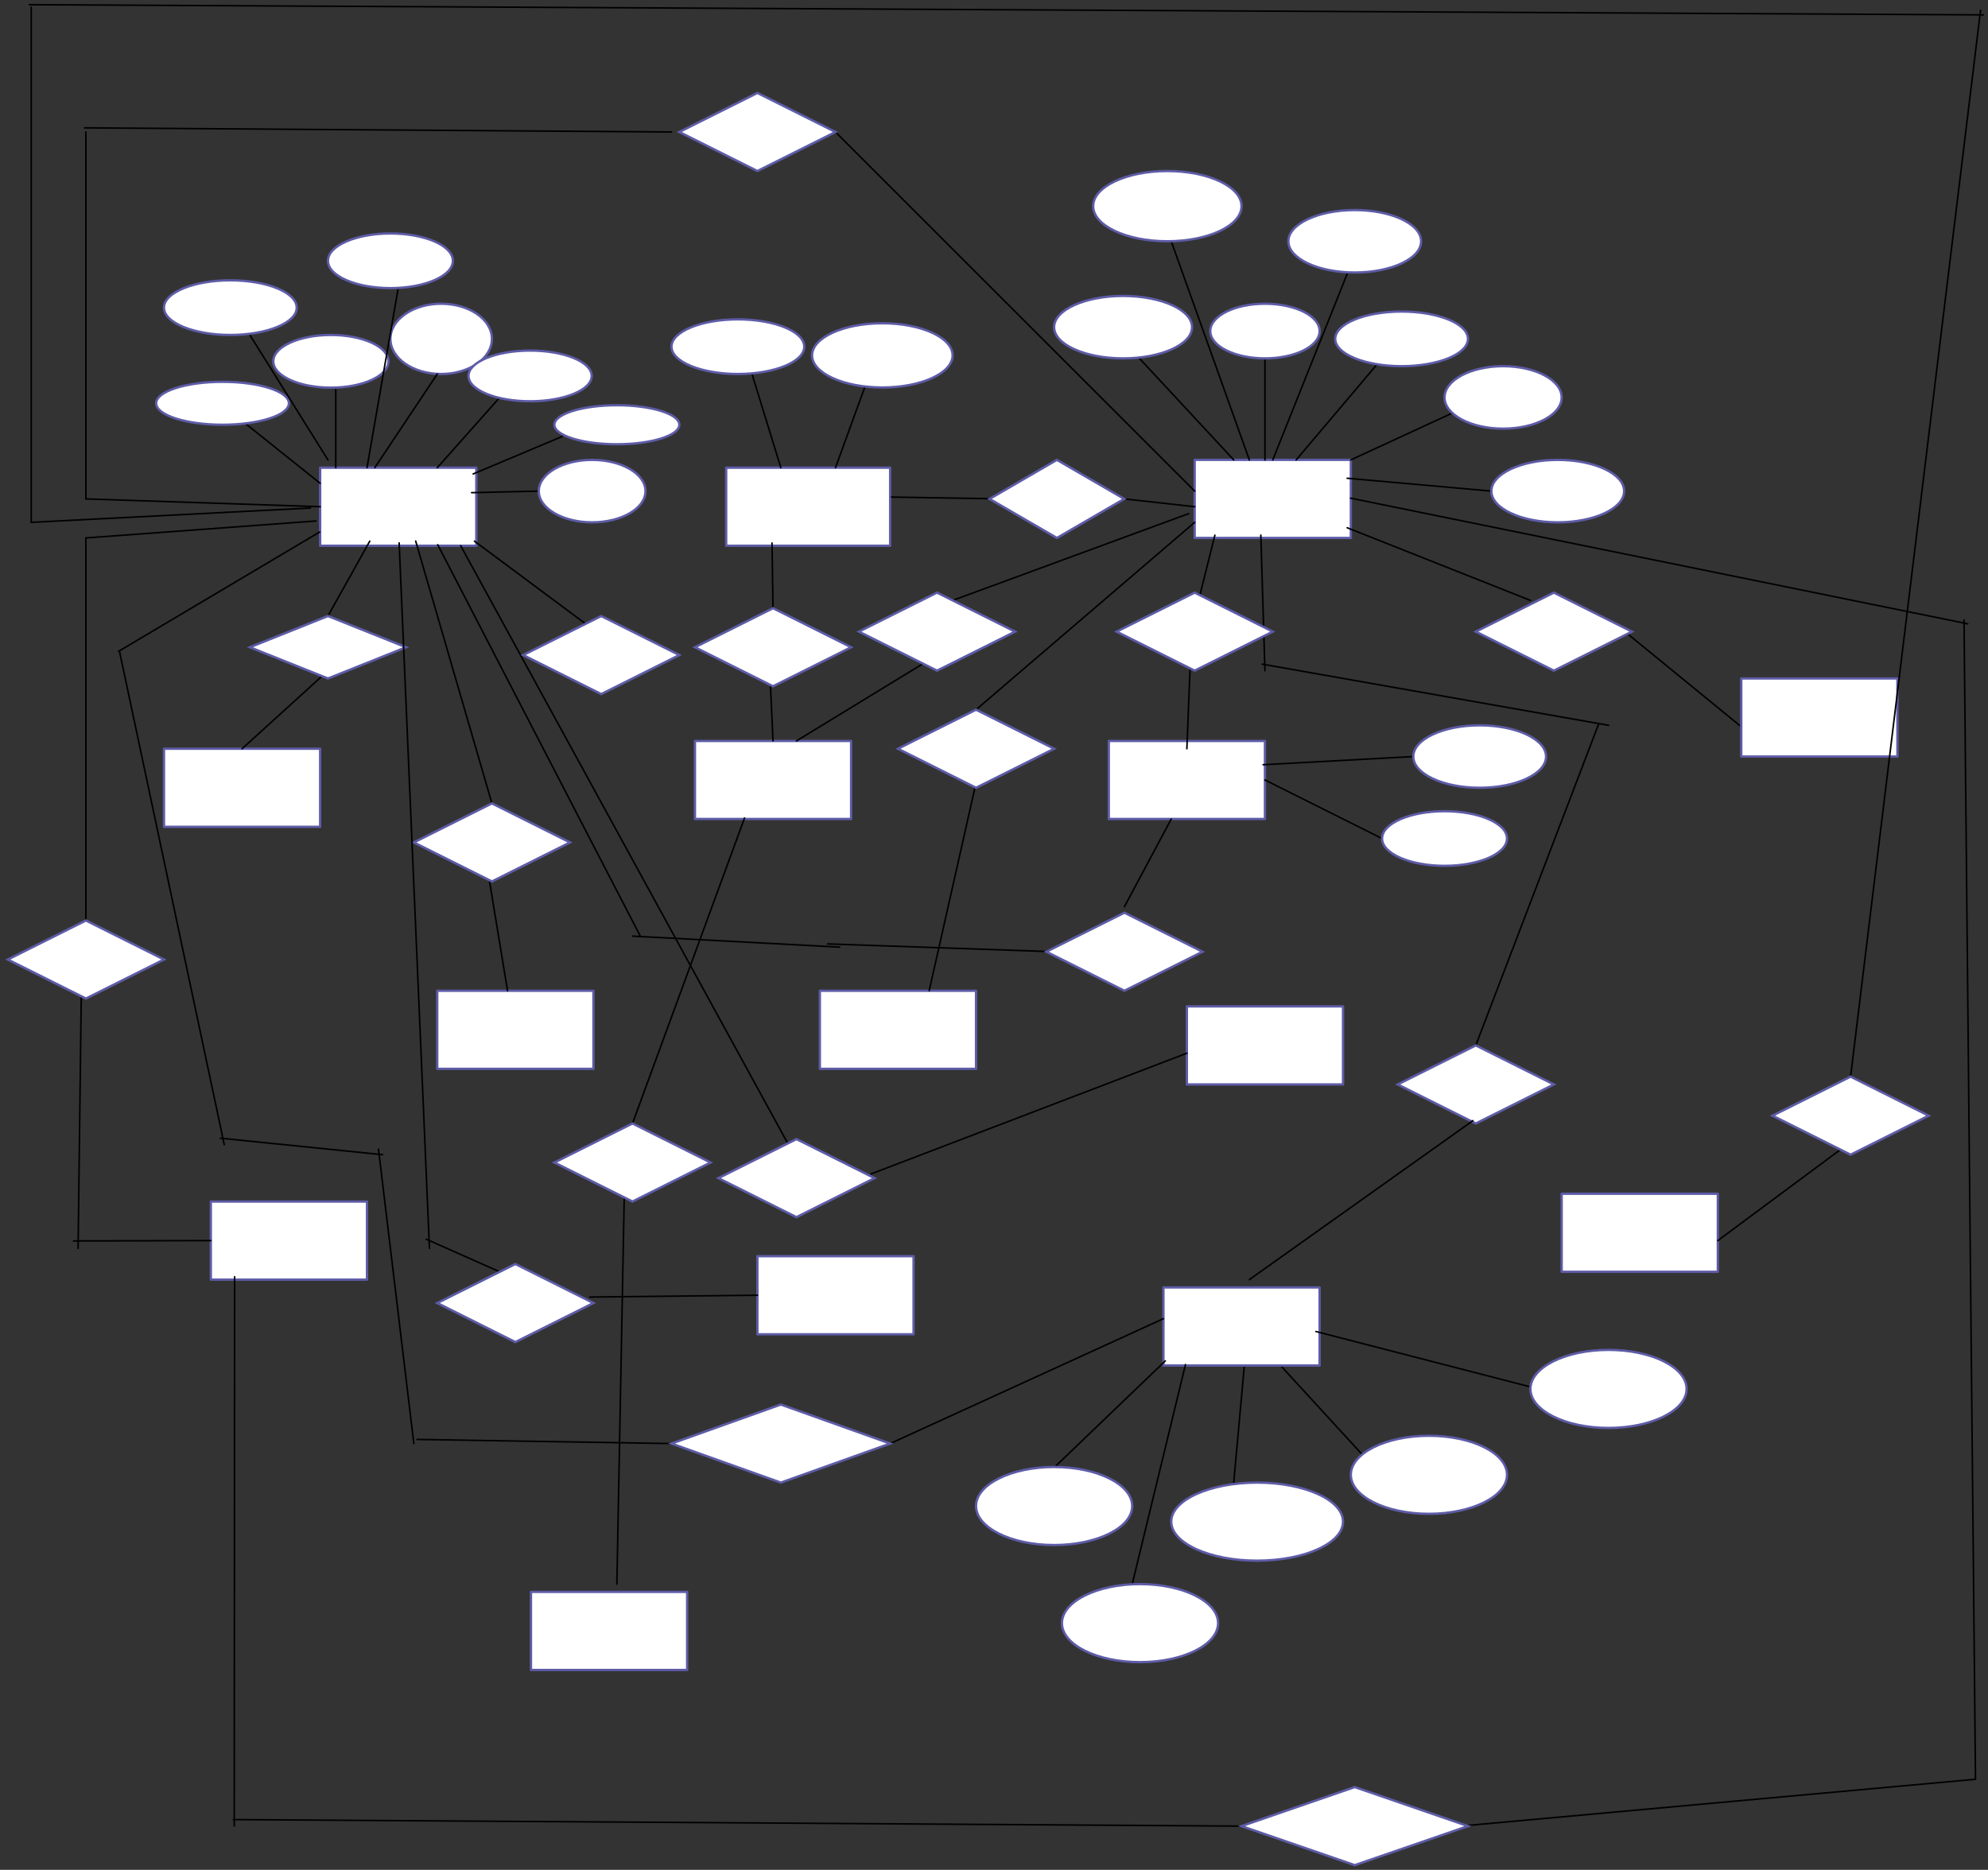 <svg xmlns="http://www.w3.org/2000/svg" xmlns:svg="http://www.w3.org/2000/svg" xmlns:xlink="http://www.w3.org/1999/xlink" version="1.0" viewBox="180 280.471 1273 1197.53"><rect x="180" y="280.471" width="1273" height="1197.53" fill="#333333" stroke="none"/><defs><style type="text/css">
        @font-face {
            font-family: 'lt_bold';
            src: url('undefined/assets/fonts/lato/lt-bold-webfont.woff2') format('woff2'),
                url('undefined/assets/fonts/lato/lt-bold-webfont.woff') format('woff');
            font-weight: normal;
            font-style: normal;
        }
        @font-face {
            font-family: 'lt_bold_italic';
            src: url('undefined/assets/fonts/lato/lt-bolditalic-webfont.woff2') format('woff2'),
                url('undefined/assets/fonts/lato/lt-bolditalic-webfont.woff') format('woff');
            font-weight: normal;
            font-style: normal;
        }
        @font-face {
            font-family: 'lt_italic';
            src: url('undefined/assets/fonts/lato/lt-italic-webfont.woff2') format('woff2'),
                url('undefined/assets/fonts/lato/lt-italic-webfont.woff') format('woff');
            font-weight: normal;
            font-style: normal;
        }
        @font-face {
            font-family: 'lt_regular';
            src: url('undefined/assets/fonts/lato/lt-regular-webfont.woff2') format('woff2'),
                url('undefined/assets/fonts/lato/lt-regular-webfont.woff') format('woff');
            font-weight: normal;
            font-style: normal;
        }
        @font-face {
            font-family: 'lt-hairline';
            src: url('undefined/assets/fonts/embed/lt-hairline-webfont.woff2') format('woff2'),
                url('undefined/assets/fonts/embed/lt-hairline-webfont.woff') format('woff');
            font-weight: normal;
            font-style: normal;
        }
        @font-face {
            font-family: 'lt-thinitalic';
            src: url('undefined/assets/fonts/embed/lt-thinitalic-webfont.woff2') format('woff2'),
                url('undefined/assets/fonts/embed/lt-thinitalic-webfont.woff') format('woff');
            font-weight: normal;
            font-style: normal;
        }
        @font-face {
            font-family: 'champagne';
            src: url('undefined/assets/fonts/embed/champagne-webfont.woff2') format('woff2'),
                url('undefined/assets/fonts/embed/champagne-webfont.woff') format('woff');
            font-weight: normal;
            font-style: normal;
        }
        @font-face {
            font-family: 'indie';
            src: url('undefined/assets/fonts/embed/indie-flower-webfont.woff2') format('woff2'),
                url('undefined/assets/fonts/embed/indie-flower-webfont.woff') format('woff');
            font-weight: normal;
            font-style: normal;
        }
        @font-face {
            font-family: 'bebas';
            src: url('undefined/assets/fonts/embed/bebasneue_regular-webfont.woff2') format('woff2'),
                url('undefined/assets/fonts/embed/bebasneue_regular-webfont.woff') format('woff');
            font-weight: normal;
            font-style: normal;
        }
        @font-face {
            font-family: 'bree';
            src: url('undefined/assets/fonts/embed/breeserif-regular-webfont.woff2') format('woff2'),
                url('undefined/assets/fonts/embed/breeserif-regular-webfont.woff') format('woff');
            font-weight: normal;
            font-style: normal;
        }
        @font-face {
            font-family: 'spartan';
            src: url('undefined/assets/fonts/embed/leaguespartan-bold-webfont.woff2') format('woff2'),
                url('undefined/assets/fonts/embed/leaguespartan-bold-webfont.woff') format('woff');
            font-weight: normal;
            font-style: normal;
        }
        @font-face {
            font-family: 'montserrat';
            src: url('undefined/assets/fonts/embed/montserrat-medium-webfont.woff2') format('woff2'),
                url('undefined/assets/fonts/embed/montserrat-medium-webfont.woff') format('woff');
            font-weight: normal;
            font-style: normal;
        }
        @font-face {
            font-family: 'open_sanscondensed';
            src: url('undefined/assets/fonts/embed/opensans-condlight-webfont.woff2') format('woff2'),
                url('undefined/assets/fonts/embed/opensans-condlight-webfont.woff') format('woff');
            font-weight: normal;
            font-style: normal;
        }
        @font-face {
            font-family: 'open_sansitalic';
            src: url('undefined/assets/fonts/embed/opensans-italic-webfont.woff2') format('woff2'),
                url('undefined/assets/fonts/embed/opensans-italic-webfont.woff') format('woff');
            font-weight: normal;
            font-style: normal;
        }
        @font-face {
            font-family: 'playfair';
            src: url('undefined/assets/fonts/embed/playfairdisplay-regular-webfont.woff2') format('woff2'),
                url('undefined/assets/fonts/embed/playfairdisplay-regular-webfont.woff') format('woff');
            font-weight: normal;
            font-style: normal;
        }
        @font-face {
            font-family: 'raleway';
            src: url('undefined/assets/fonts/embed/raleway-regular-webfont.woff2') format('woff2'),
                url('undefined/assets/fonts/embed/raleway-regular-webfont.woff') format('woff');
            font-weight: normal;
            font-style: normal;
        }
        @font-face {
            font-family: 'courier_prime';
            src: url('undefined/assets/fonts/embed/courier_prime-webfont.woff2') format('woff2'),
                url('undefined/assets/fonts/embed/courier_prime-webfont.woff') format('woff');
            font-weight: normal;
            font-style: normal;
        }
        p {
            margin: 0;
        }
        </style></defs><g id="4i7k5fmp0i"><g transform="translate(385 580)"><rect x="0" y="0" width="100" height="50" fill="#ffffffff" stroke="#5e5ca7" stroke-width="1.5" stroke-linecap="round" stroke-linejoin="round"/></g></g><g id="1tcpnmw1nf"><g><path d="M 475,630 L 684.059,1012.059" fill="none" stroke="#000000" stroke-width="1" stroke-linecap="round" stroke-linejoin="round"/></g></g><g id="awobwvsptg"><g transform="translate(645 580)"><rect x="0" y="0" width="105" height="50" fill="#ffffffff" stroke="#5e5ca7" stroke-width="1.5" stroke-linecap="round" stroke-linejoin="round"/></g></g><g id="34kpdczgms"><g transform="translate(945 575)"><rect x="0" y="0" width="100" height="50" fill="#ffffffff" stroke="#5e5ca7" stroke-width="1.5" stroke-linecap="round" stroke-linejoin="round"/></g></g><g id="g18nickawr"><g transform="translate(625 755)"><rect x="0" y="0" width="100" height="50" fill="#ffffffff" stroke="#5e5ca7" stroke-width="1.5" stroke-linecap="round" stroke-linejoin="round"/></g></g><g id="2b79kowjwb"><g transform="translate(890 755)"><rect x="0" y="0" width="100" height="50" fill="#ffffffff" stroke="#5e5ca7" stroke-width="1.5" stroke-linecap="round" stroke-linejoin="round"/></g></g><g id="34q1iryor1"><g transform="translate(285 760)"><rect x="0" y="0" width="100" height="50" fill="#ffffffff" stroke="#5e5ca7" stroke-width="1.5" stroke-linecap="round" stroke-linejoin="round"/></g></g><g id="1du92go3uz"><g transform="translate(460 915)"><rect x="0" y="0" width="100" height="50" fill="#ffffffff" stroke="#5e5ca7" stroke-width="1.5" stroke-linecap="round" stroke-linejoin="round"/></g></g><g id="2k3cwk8s7b"><g transform="translate(940 925)"><rect x="0" y="0" width="100" height="50" fill="#ffffffff" stroke="#5e5ca7" stroke-width="1.5" stroke-linecap="round" stroke-linejoin="round"/></g></g><g id="6pryd53k6h"><g transform="translate(705 915)"><rect x="0" y="0" width="100" height="50" fill="#ffffffff" stroke="#5e5ca7" stroke-width="1.5" stroke-linecap="round" stroke-linejoin="round"/></g></g><g id="1ltjvh7fxh"><g transform="translate(315 1050)"><rect x="0" y="0" width="100" height="50" fill="#ffffffff" stroke="#5e5ca7" stroke-width="1.5" stroke-linecap="round" stroke-linejoin="round"/></g></g><g id="7fxfogpd3n"><g transform="translate(665 1085)"><rect x="0" y="0" width="100" height="50" fill="#ffffffff" stroke="#5e5ca7" stroke-width="1.5" stroke-linecap="round" stroke-linejoin="round"/></g></g><g id="9lls8sxskx"><g><path d="M 395,580 L 395,530" fill="none" stroke="#000000" stroke-width="1" stroke-linecap="round" stroke-linejoin="round"/></g></g><g id="20ug40uyxc"><g transform="translate(355 495)"><ellipse cx="36.875" cy="16.875" rx="36.875" ry="16.875" fill="#ffffffff" stroke="#5e5ca7" stroke-width="1.5" stroke-linecap="round" stroke-linejoin="round"/></g></g><g id="16jncn7eai"><g transform="translate(430 475)"><ellipse cx="32.5" cy="22.5" rx="32.5" ry="22.5" fill="#ffffffff" stroke="#5e5ca7" stroke-width="1.5" stroke-linecap="round" stroke-linejoin="round"/></g></g><g id="3x1rlzujmp"><g><path d="M 420,580 L 460,520" fill="none" stroke="#000000" stroke-width="1" stroke-linecap="round" stroke-linejoin="round"/></g></g><g id="1fdzab84pa"><g><path d="M 460,580 L 500,535" fill="none" stroke="#000000" stroke-width="1" stroke-linecap="round" stroke-linejoin="round"/></g></g><g id="2jvekfka4y"><g><path d="M 385,590 L 335,550" fill="none" stroke="#000000" stroke-width="1" stroke-linecap="round" stroke-linejoin="round"/></g></g><g id="7gojbd0sct"><g><path d="M 483,584 L 540,560" fill="none" stroke="#000000" stroke-width="1" stroke-linecap="round" stroke-linejoin="round"/></g></g><g id="7qi6ionaxa"><g transform="translate(280 525)"><ellipse cx="42.5" cy="13.75" rx="42.5" ry="13.75" fill="#ffffffff" stroke="#5e5ca7" stroke-width="1.5" stroke-linecap="round" stroke-linejoin="round"/></g></g><g id="2k8fmfclit"><g transform="translate(535 540)"><ellipse cx="40" cy="12.5" rx="40" ry="12.5" fill="#ffffffff" stroke="#5e5ca7" stroke-width="1.5" stroke-linecap="round" stroke-linejoin="round"/></g></g><g id="93jlxllnmi"><g transform="translate(480 505)"><ellipse cx="39.444" cy="16.237" rx="39.444" ry="16.237" fill="#ffffffff" stroke="#5e5ca7" stroke-width="1.5" stroke-linecap="round" stroke-linejoin="round"/></g></g><g id="2l7acfmej4"><g><path d="M 390,575 L 340,495" fill="none" stroke="#000000" stroke-width="1" stroke-linecap="round" stroke-linejoin="round"/></g></g><g id="1rvlzp23nw"><g><path d="M 482,596 L 525,595" fill="none" stroke="#000000" stroke-width="1" stroke-linecap="round" stroke-linejoin="round"/></g></g><g id="2glrmbhhdt"><g><path d="M 415,580 L 435,465" fill="none" stroke="#000000" stroke-width="1" stroke-linecap="round" stroke-linejoin="round"/></g></g><g id="1k1vq71nhl"><g><path d="M 715,580 L 735,525" fill="none" stroke="#000000" stroke-width="1" stroke-linecap="round" stroke-linejoin="round"/></g></g><g id="1743gz0k11"><g><path d="M 660,515 L 680,580" fill="none" stroke="#000000" stroke-width="1" stroke-linecap="round" stroke-linejoin="round"/></g></g><g id="1ikqrzavl3"><g transform="translate(390 430)"><ellipse cx="40" cy="17.5" rx="40" ry="17.5" fill="#ffffffff" stroke="#5e5ca7" stroke-width="1.5" stroke-linecap="round" stroke-linejoin="round"/></g></g><g id="583e9ewjcn"><g transform="translate(285 460)"><ellipse cx="42.5" cy="17.5" rx="42.5" ry="17.5" fill="#ffffffff" stroke="#5e5ca7" stroke-width="1.5" stroke-linecap="round" stroke-linejoin="round"/></g></g><g id="272arnfykz"><g transform="translate(525 575)"><ellipse cx="34.167" cy="20" rx="34.167" ry="20" fill="#ffffffff" stroke="#5e5ca7" stroke-width="1.5" stroke-linecap="round" stroke-linejoin="round"/></g></g><g id="1gx6pv291j"><g><path d="M 990,575 L 990,510" fill="none" stroke="#000000" stroke-width="1" stroke-linecap="round" stroke-linejoin="round"/></g></g><g id="1ilafxb4yd"><g transform="translate(610 485)"><ellipse cx="42.5" cy="17.5" rx="42.5" ry="17.5" fill="#ffffffff" stroke="#5e5ca7" stroke-width="1.5" stroke-linecap="round" stroke-linejoin="round"/></g></g><g id="5me7ls3a6e"><g transform="translate(700 487.5)"><ellipse cx="45" cy="20.568" rx="45" ry="20.568" fill="#ffffffff" stroke="#5e5ca7" stroke-width="1.5" stroke-linecap="round" stroke-linejoin="round"/></g></g><g id="1i118ssav4"><g><path d="M 1010,575 L 1065,510" fill="none" stroke="#000000" stroke-width="1" stroke-linecap="round" stroke-linejoin="round"/></g></g><g id="4y6q580h3q"><g><path d="M 970,575 L 905,505" fill="none" stroke="#000000" stroke-width="1" stroke-linecap="round" stroke-linejoin="round"/></g></g><g id="1w1s3r2gb2"><g><path d="M 1045,575 L 1110,545" fill="none" stroke="#000000" stroke-width="1" stroke-linecap="round" stroke-linejoin="round"/></g></g><g id="17oa9p1j42"><g transform="translate(955 475)"><ellipse cx="35" cy="17.5" rx="35" ry="17.5" fill="#ffffffff" stroke="#5e5ca7" stroke-width="1.5" stroke-linecap="round" stroke-linejoin="round"/></g></g><g id="2m426xqonu"><g><path d="M 1042.647,586.765 L 1135,595" fill="none" stroke="#000000" stroke-width="1" stroke-linecap="round" stroke-linejoin="round"/></g></g><g id="1ofw56o5kf"><g transform="translate(1035 480)"><ellipse cx="42.5" cy="17.5" rx="42.5" ry="17.5" fill="#ffffffff" stroke="#5e5ca7" stroke-width="1.5" stroke-linecap="round" stroke-linejoin="round"/></g></g><g id="2qfkk9iaqd"><g transform="translate(855 470)"><ellipse cx="44.168" cy="20" rx="44.168" ry="20" fill="#ffffffff" stroke="#5e5ca7" stroke-width="1.5" stroke-linecap="round" stroke-linejoin="round"/></g></g><g id="4kcvw10xng"><g><path d="M 980,575 L 930,435" fill="none" stroke="#000000" stroke-width="1" stroke-linecap="round" stroke-linejoin="round"/></g></g><g id="464pb2fslz"><g transform="translate(1135 575)"><ellipse cx="42.5" cy="20" rx="42.5" ry="20" fill="#ffffffff" stroke="#5e5ca7" stroke-width="1.5" stroke-linecap="round" stroke-linejoin="round"/></g></g><g id="70a69jzpx1"><g><path d="M 995,575 L 1045,450" fill="none" stroke="#000000" stroke-width="1" stroke-linecap="round" stroke-linejoin="round"/></g></g><g id="5wwmpzejd5"><g><path d="M 988.824,770.235 L 1085,765" fill="none" stroke="#000000" stroke-width="1" stroke-linecap="round" stroke-linejoin="round"/></g></g><g id="2ggqhs8lip"><g transform="translate(1105 515)"><ellipse cx="37.5" cy="20" rx="37.5" ry="20" fill="#ffffffff" stroke="#5e5ca7" stroke-width="1.5" stroke-linecap="round" stroke-linejoin="round"/></g></g><g id="5pqg09a3hb"><g><path d="M 990,780 L 1070,820" fill="none" stroke="#000000" stroke-width="1" stroke-linecap="round" stroke-linejoin="round"/></g></g><g id="1cmm99cro5"><g transform="translate(880 390)"><ellipse cx="47.501" cy="22.5" rx="47.501" ry="22.5" fill="#ffffffff" stroke="#5e5ca7" stroke-width="1.5" stroke-linecap="round" stroke-linejoin="round"/></g></g><g id="1yggl0dybz"><g transform="translate(1005 415)"><ellipse cx="42.5" cy="20" rx="42.5" ry="20" fill="#ffffffff" stroke="#5e5ca7" stroke-width="1.5" stroke-linecap="round" stroke-linejoin="round"/></g></g><g id="1sbb1c7wmk"><g><path d="M 1000,1155 L 1055,1215" fill="none" stroke="#000000" stroke-width="1" stroke-linecap="round" stroke-linejoin="round"/></g></g><g id="zmu4empdfb"><g><path d="M 976.765,1155.529 L 970,1230" fill="none" stroke="#000000" stroke-width="1" stroke-linecap="round" stroke-linejoin="round"/></g></g><g id="280nks5ta3"><g transform="translate(1085 745)"><ellipse cx="42.5" cy="20" rx="42.5" ry="20" fill="#ffffffff" stroke="#5e5ca7" stroke-width="1.5" stroke-linecap="round" stroke-linejoin="round"/></g></g><g id="11yaz6njq9"><g transform="translate(1180 1045)"><rect x="0" y="0" width="100" height="50" fill="#ffffffff" stroke="#5e5ca7" stroke-width="1.5" stroke-linecap="round" stroke-linejoin="round"/></g></g><g id="1hvtqvuoro"><g transform="translate(925 1105)"><rect x="0" y="0" width="100" height="50" fill="#ffffffff" stroke="#5e5ca7" stroke-width="1.5" stroke-linecap="round" stroke-linejoin="round"/></g></g><g id="cmn3hrfc5u"><g transform="translate(1065 800)"><ellipse cx="40" cy="17.5" rx="40" ry="17.5" fill="#ffffffff" stroke="#5e5ca7" stroke-width="1.5" stroke-linecap="round" stroke-linejoin="round"/></g></g><g id="25uirr70vp"><g><path d="M 1022.647,1133.235 L 1165,1170" fill="none" stroke="#000000" stroke-width="1" stroke-linecap="round" stroke-linejoin="round"/></g></g><g id="120tzm1zlu"><g transform="translate(930 1230)"><ellipse cx="55.001" cy="25" rx="55.001" ry="25" fill="#ffffffff" stroke="#5e5ca7" stroke-width="1.5" stroke-linecap="round" stroke-linejoin="round"/></g></g><g id="1dfolcg26q"><g><path d="M 926.176,1152.059 L 845,1230" fill="none" stroke="#000000" stroke-width="1" stroke-linecap="round" stroke-linejoin="round"/></g></g><g id="xp3o1ln19r"><g transform="translate(1045 1200)"><ellipse cx="50" cy="25" rx="50" ry="25" fill="#ffffffff" stroke="#5e5ca7" stroke-width="1.5" stroke-linecap="round" stroke-linejoin="round"/></g></g><g id="dfq6n9s87g"><g><path d="M 939.118,1154.412 L 905,1295" fill="none" stroke="#000000" stroke-width="1" stroke-linecap="round" stroke-linejoin="round"/></g></g><g id="6um13vbabj"><g transform="translate(805 1220)"><ellipse cx="50" cy="25" rx="50" ry="25" fill="#ffffffff" stroke="#5e5ca7" stroke-width="1.5" stroke-linecap="round" stroke-linejoin="round"/></g></g><g id="195r5k49q4"><g transform="translate(1160 1145)"><ellipse cx="50" cy="25" rx="50" ry="25" fill="#ffffffff" stroke="#5e5ca7" stroke-width="1.5" stroke-linecap="round" stroke-linejoin="round"/></g></g><g id="1l6wrp3erk"><g><path d="M 750.882,598.824 L 823.588,600" fill="none" stroke="#000000" stroke-width="1" stroke-linecap="round" stroke-linejoin="round"/></g></g><g id="1vwu03a3zd"><g><path d="M 900,600 L 945,605" fill="none" stroke="#000000" stroke-width="1" stroke-linecap="round" stroke-linejoin="round"/></g></g><g id="xok9e140qj"><g transform="translate(520 1300)"><rect x="0" y="0" width="100" height="50" fill="#ffffffff" stroke="#5e5ca7" stroke-width="1.5" stroke-linecap="round" stroke-linejoin="round"/></g></g><g id="a59l6xfpyg"><g transform="translate(813.65 575)"><path d="M 86.252,25.001 L 43.126,50.001 L 0,25.001 L 43.126,0 Z" fill="rgb(255, 255, 255)" stroke="rgb(94, 92, 167)" stroke-width="1.5" vector-effect="non-scaling-stroke"/></g></g><g id="atq5hyl42o"><g transform="translate(860 1295)"><ellipse cx="50" cy="25" rx="50" ry="25" fill="#ffffffff" stroke="#5e5ca7" stroke-width="1.5" stroke-linecap="round" stroke-linejoin="round"/></g></g><g id="1p8i4xxat7"><g><path d="M 385,605 L 235,600" fill="none" stroke="#000000" stroke-width="1" stroke-linecap="round" stroke-linejoin="round"/></g></g><g id="1igbjqvakv"><g><path d="M 235,600 L 235,365" fill="none" stroke="#000000" stroke-width="1" stroke-linecap="round" stroke-linejoin="round"/></g></g><g id="1qr4fnzeq3"><g><path d="M 234.118,362.353 L 610,365" fill="none" stroke="#000000" stroke-width="1" stroke-linecap="round" stroke-linejoin="round"/></g></g><g id="261i22bw53"><g><path d="M 715,365 L 945,595" fill="none" stroke="#000000" stroke-width="1" stroke-linecap="round" stroke-linejoin="round"/></g></g><g id="1ms4hle3nh"><g><path d="M 416.765,627.059 L 390,675" fill="none" stroke="#000000" stroke-width="1" stroke-linecap="round" stroke-linejoin="round"/></g></g><g id="52rrp73wk0"><g><path d="M 385.824,713.824 L 335,760" fill="none" stroke="#000000" stroke-width="1" stroke-linecap="round" stroke-linejoin="round"/></g></g><g id="2cox5vcbuy"><g><path d="M 446.176,627 L 495,795" fill="none" stroke="#000000" stroke-width="1" stroke-linecap="round" stroke-linejoin="round"/></g></g><g id="3lgpgxbqih"><g><path d="M 493.176,843.176 L 505,915" fill="none" stroke="#000000" stroke-width="1" stroke-linecap="round" stroke-linejoin="round"/></g></g><g id="1omb0ql9li"><g transform="translate(615 340)"><path d="M 100,25 L 50,50 L 0,25 L 50,0 Z" fill="rgb(255, 255, 255)" stroke="rgb(94, 92, 167)" stroke-width="1.5" vector-effect="non-scaling-stroke"/></g></g><g id="2enhlmykdg"><g><path d="M 737.647,1032.353 L 940,955" fill="none" stroke="#000000" stroke-width="1" stroke-linecap="round" stroke-linejoin="round"/></g></g><g id="17rr1p0bry"><g transform="translate(340 675)"><path d="M 100.001,20 L 50.001,40 L 0,20 L 50.001,0 Z" fill="rgb(255, 255, 255)" stroke="rgb(94, 92, 167)" stroke-width="1.5" vector-effect="non-scaling-stroke"/></g></g><g id="2hy5wkwf13"><g transform="translate(640 1010)"><path d="M 100,25 L 50,50 L 0,25 L 50,0 Z" fill="rgb(255, 255, 255)" stroke="rgb(94, 92, 167)" stroke-width="1.5" vector-effect="non-scaling-stroke"/></g></g><g id="jbry3ldjfg"><g><path d="M 1042.647,618.471 L 1160,665" fill="none" stroke="#000000" stroke-width="1" stroke-linecap="round" stroke-linejoin="round"/></g></g><g id="1un0lncybh"><g transform="translate(445 795)"><path d="M 100,25 L 50,50 L 0,25 L 50,0 Z" fill="rgb(255, 255, 255)" stroke="rgb(94, 92, 167)" stroke-width="1.5" vector-effect="non-scaling-stroke"/></g></g><g id="1svyyn310v"><g><path d="M 1221.471,685.824 L 1300,750" fill="none" stroke="#000000" stroke-width="1" stroke-linecap="round" stroke-linejoin="round"/></g></g><g id="1br69f8ftb"><g><path d="M 1044.882,599.529 L 1440,680" fill="none" stroke="#000000" stroke-width="1" stroke-linecap="round" stroke-linejoin="round"/></g></g><g id="5fb4rjtjeo"><g><path d="M 1437.647,677.588 L 1445,1420" fill="none" stroke="#000000" stroke-width="1" stroke-linecap="round" stroke-linejoin="round"/></g></g><g id="28ohw88t38"><g><path d="M 1115,1450 L 1445,1420" fill="none" stroke="#000000" stroke-width="1" stroke-linecap="round" stroke-linejoin="round"/></g></g><g id="1pdojjb5pd"><g transform="translate(1295 715)"><rect x="0" y="0" width="100" height="50" fill="#ffffffff" stroke="#5e5ca7" stroke-width="1.5" stroke-linecap="round" stroke-linejoin="round"/></g></g><g id="1cp9wx8ny7"><g><path d="M 330.235,1098.176 L 330,1450" fill="none" stroke="#000000" stroke-width="1" stroke-linecap="round" stroke-linejoin="round"/></g></g><g id="2aa35gwvbo"><g transform="translate(1125 660)"><path d="M 100,25 L 50,50 L 0,25 L 50,0 Z" fill="rgb(255, 255, 255)" stroke="rgb(94, 92, 167)" stroke-width="1.5" vector-effect="non-scaling-stroke"/></g></g><g id="1ejj2rtxca"><g><path d="M 329.412,1445.824 L 975,1450" fill="none" stroke="#000000" stroke-width="1" stroke-linecap="round" stroke-linejoin="round"/></g></g><g id="4zya0u6d9d"><g><path d="M 382.353,614.118 L 235,625" fill="none" stroke="#000000" stroke-width="1" stroke-linecap="round" stroke-linejoin="round"/></g></g><g id="1u5csud1ve"><g><path d="M 235,870 L 235,625" fill="none" stroke="#000000" stroke-width="1" stroke-linecap="round" stroke-linejoin="round"/></g></g><g id="e1jyktohay"><g transform="translate(975 1425)"><path d="M 145.002,25 L 72.501,50.001 L 0,25 L 72.501,0 Z" fill="rgb(255, 255, 255)" stroke="rgb(94, 92, 167)" stroke-width="1.5" vector-effect="non-scaling-stroke"/></g></g><g id="1z4fy1k6u1"><g><path d="M 232.059,917.059 L 230,1080" fill="none" stroke="#000000" stroke-width="1" stroke-linecap="round" stroke-linejoin="round"/></g></g><g id="2p5jfd4lkn"><g><path d="M 227.059,1075.235 L 315,1075" fill="none" stroke="#000000" stroke-width="1" stroke-linecap="round" stroke-linejoin="round"/></g></g><g id="1nvz3pq9px"><g><path d="M 435.588,628.176 L 455,1080" fill="none" stroke="#000000" stroke-width="1" stroke-linecap="round" stroke-linejoin="round"/></g></g><g id="5nj616pfea"><g transform="translate(185 870)"><path d="M 100,25 L 50,50 L 0,25 L 50,0 Z" fill="rgb(255, 255, 255)" stroke="rgb(94, 92, 167)" stroke-width="1.5" vector-effect="non-scaling-stroke"/></g></g><g id="1ivmqpkrq5"><g><path d="M 452.941,1074.118 L 500,1095" fill="none" stroke="#000000" stroke-width="1" stroke-linecap="round" stroke-linejoin="round"/></g></g><g id="138e6a8ub8"><g transform="translate(460 1090)"><path d="M 100,25 L 50,50 L 0,25 L 50,0 Z" fill="rgb(255, 255, 255)" stroke="rgb(94, 92, 167)" stroke-width="1.5" vector-effect="non-scaling-stroke"/></g></g><g id="a47en1amua"><g><path d="M 557.647,1111.176 L 665,1110" fill="none" stroke="#000000" stroke-width="1" stroke-linecap="round" stroke-linejoin="round"/></g></g><g id="an44pgevm6"><g><path d="M 987.353,623.176 L 990,710" fill="none" stroke="#000000" stroke-width="1" stroke-linecap="round" stroke-linejoin="round"/></g></g><g id="1s7l2hlrc5"><g><path d="M 988.235,705.824 L 1210,745" fill="none" stroke="#000000" stroke-width="1" stroke-linecap="round" stroke-linejoin="round"/></g></g><g id="1lzlo4sycu"><g><path d="M 1203.471,744.706 L 1125,950" fill="none" stroke="#000000" stroke-width="1" stroke-linecap="round" stroke-linejoin="round"/></g></g><g id="6p3lrg4orr"><g transform="translate(1075 950)"><path d="M 100,25 L 50,50 L 0,25 L 50,0 Z" fill="rgb(255, 255, 255)" stroke="rgb(94, 92, 167)" stroke-width="1.5" vector-effect="non-scaling-stroke"/></g></g><g id="wao9u86j8a"><g><path d="M 1123.176,998.176 L 980,1100" fill="none" stroke="#000000" stroke-width="1" stroke-linecap="round" stroke-linejoin="round"/></g></g><g id="2ehs9w7q7u"><g><path d="M 384.706,621.176 L 255.882,697.647" fill="none" stroke="#000000" stroke-width="1" stroke-linecap="round" stroke-linejoin="round"/></g></g><g id="2v9rwyhos9"><g><path d="M 256.529,697.647 L 323.588,1013.529" fill="none" stroke="#000000" stroke-width="1" stroke-linecap="round" stroke-linejoin="round"/></g></g><g id="24fv2y0r1a"><g><path d="M 321.118,1009.412 L 425,1020" fill="none" stroke="#000000" stroke-width="1" stroke-linecap="round" stroke-linejoin="round"/></g></g><g id="1jychktqh3"><g><path d="M 422.353,1016.412 L 445,1205" fill="none" stroke="#000000" stroke-width="1" stroke-linecap="round" stroke-linejoin="round"/></g></g><g id="101h73in0g"><g><path d="M 447.059,1202.353 L 610,1205" fill="none" stroke="#000000" stroke-width="1" stroke-linecap="round" stroke-linejoin="round"/></g></g><g id="1tt55inxg3"><g><path d="M 750,1205 L 925,1125" fill="none" stroke="#000000" stroke-width="1" stroke-linecap="round" stroke-linejoin="round"/></g></g><g id="kwekxw2chm"><g><path d="M 945,615 L 805,735" fill="none" stroke="#000000" stroke-width="1" stroke-linecap="round" stroke-linejoin="round"/></g></g><g id="977mruyk3h"><g transform="translate(610 1180)"><path d="M 140.001,25 L 70.001,50.001 L 0,25 L 70.001,0 Z" fill="rgb(255, 255, 255)" stroke="rgb(94, 92, 167)" stroke-width="1.5" vector-effect="non-scaling-stroke"/></g></g><g id="7yxeh5n607"><g><path d="M 804.412,784.412 L 775,915" fill="none" stroke="#000000" stroke-width="1" stroke-linecap="round" stroke-linejoin="round"/></g></g><g id="1fioyun14c"><g><path d="M 483.824,627.059 L 555,680" fill="none" stroke="#000000" stroke-width="1" stroke-linecap="round" stroke-linejoin="round"/></g></g><g id="2pas9ocqmj"><g><path d="M 674.353,628.235 L 675,670" fill="none" stroke="#000000" stroke-width="1" stroke-linecap="round" stroke-linejoin="round"/></g></g><g id="4j1peaxled"><g transform="translate(755 735)"><path d="M 100,25 L 50,50 L 0,25 L 50,0 Z" fill="rgb(255, 255, 255)" stroke="rgb(94, 92, 167)" stroke-width="1.5" vector-effect="non-scaling-stroke"/></g></g><g id="249oaml43x"><g><path d="M 673.235,717.059 L 675,755" fill="none" stroke="#000000" stroke-width="1" stroke-linecap="round" stroke-linejoin="round"/></g></g><g id="28gq5jpom1"><g transform="translate(515 675)"><path d="M 100,25 L 50,50 L 0,25 L 50,0 Z" fill="rgb(255, 255, 255)" stroke="rgb(94, 92, 167)" stroke-width="1.5" vector-effect="non-scaling-stroke"/></g></g><g id="59nvbwac9k"><g><path d="M 941.176,609.412 L 790,665" fill="none" stroke="#000000" stroke-width="1" stroke-linecap="round" stroke-linejoin="round"/></g></g><g id="7hrnx5fup2"><g transform="translate(625 670)"><path d="M 100,25 L 50,50 L 0,25 L 50,0 Z" fill="rgb(255, 255, 255)" stroke="rgb(94, 92, 167)" stroke-width="1.5" vector-effect="non-scaling-stroke"/></g></g><g id="11e3xsxdmi"><g><path d="M 772.353,704.706 L 690,755" fill="none" stroke="#000000" stroke-width="1" stroke-linecap="round" stroke-linejoin="round"/></g></g><g id="11k63mkmmx"><g><path d="M 656.765,804.353 L 585,1000" fill="none" stroke="#000000" stroke-width="1" stroke-linecap="round" stroke-linejoin="round"/></g></g><g id="2ltqw7eotf"><g><path d="M 579.706,1048.176 L 575,1295" fill="none" stroke="#000000" stroke-width="1" stroke-linecap="round" stroke-linejoin="round"/></g></g><g id="10yk7rfcdl"><g transform="translate(730 660)"><path d="M 100,25 L 50,50 L 0,25 L 50,0 Z" fill="rgb(255, 255, 255)" stroke="rgb(94, 92, 167)" stroke-width="1.5" vector-effect="non-scaling-stroke"/></g></g><g id="1fyvkvh5uf"><g><path d="M 378.824,605.824 L 200,615" fill="none" stroke="#000000" stroke-width="1" stroke-linecap="round" stroke-linejoin="round"/></g></g><g id="7h9mtaod64"><g><path d="M 200,615 L 200,285" fill="none" stroke="#000000" stroke-width="1" stroke-linecap="round" stroke-linejoin="round"/></g></g><g id="lg0nd8sglk"><g transform="translate(535 1000)"><path d="M 100,25 L 50,50 L 0,25 L 50,0 Z" fill="rgb(255, 255, 255)" stroke="rgb(94, 92, 167)" stroke-width="1.5" vector-effect="non-scaling-stroke"/></g></g><g id="26mm5z3i6k"><g><path d="M 198.824,283.471 L 1450,290" fill="none" stroke="#000000" stroke-width="1" stroke-linecap="round" stroke-linejoin="round"/></g></g><g id="7bcmiqf5mq"><g><path d="M 1448.235,287 L 1365,970" fill="none" stroke="#000000" stroke-width="1" stroke-linecap="round" stroke-linejoin="round"/></g></g><g id="24ehqdr09v"><g><path d="M 1359.706,1015.824 L 1280,1075" fill="none" stroke="#000000" stroke-width="1" stroke-linecap="round" stroke-linejoin="round"/></g></g><g id="15ong318m7"><g><path d="M 957.941,623.235 L 945,675" fill="none" stroke="#000000" stroke-width="1" stroke-linecap="round" stroke-linejoin="round"/></g></g><g id="1nqtt2hszk"><g transform="translate(1315 970)"><path d="M 100,25 L 50,50 L 0,25 L 50,0 Z" fill="rgb(255, 255, 255)" stroke="rgb(94, 92, 167)" stroke-width="1.5" vector-effect="non-scaling-stroke"/></g></g><g id="4ruxaq0ijr"><g><path d="M 942.059,708.235 L 940,760" fill="none" stroke="#000000" stroke-width="1" stroke-linecap="round" stroke-linejoin="round"/></g></g><g id="1veqgx2bia"><g transform="translate(895 660)"><path d="M 100,25 L 50,50 L 0,25 L 50,0 Z" fill="rgb(255, 255, 255)" stroke="rgb(94, 92, 167)" stroke-width="1.5" vector-effect="non-scaling-stroke"/></g></g><g id="2ak6ytw4uk"><g><path d="M 460.294,629.353 L 590,880" fill="none" stroke="#000000" stroke-width="1" stroke-linecap="round" stroke-linejoin="round"/></g></g><g id="16f0hqglls"><g><path d="M 717.647,887.059 L 585,880" fill="none" stroke="#000000" stroke-width="1" stroke-linecap="round" stroke-linejoin="round"/></g></g><g id="awenhbn1sq"><g><path d="M 710,885 L 855,890" fill="none" stroke="#000000" stroke-width="1" stroke-linecap="round" stroke-linejoin="round"/></g></g><g id="2ifow1l6yx"><g transform="translate(850 865)"><path d="M 100,25 L 50,50 L 0,25 L 50,0 Z" fill="rgb(255, 255, 255)" stroke="rgb(94, 92, 167)" stroke-width="1.5" vector-effect="non-scaling-stroke"/></g></g><g id="6gkglr42u7"><g><path d="M 900,861.176 L 930,805" fill="none" stroke="#000000" stroke-width="1" stroke-linecap="round" stroke-linejoin="round"/></g></g></svg>